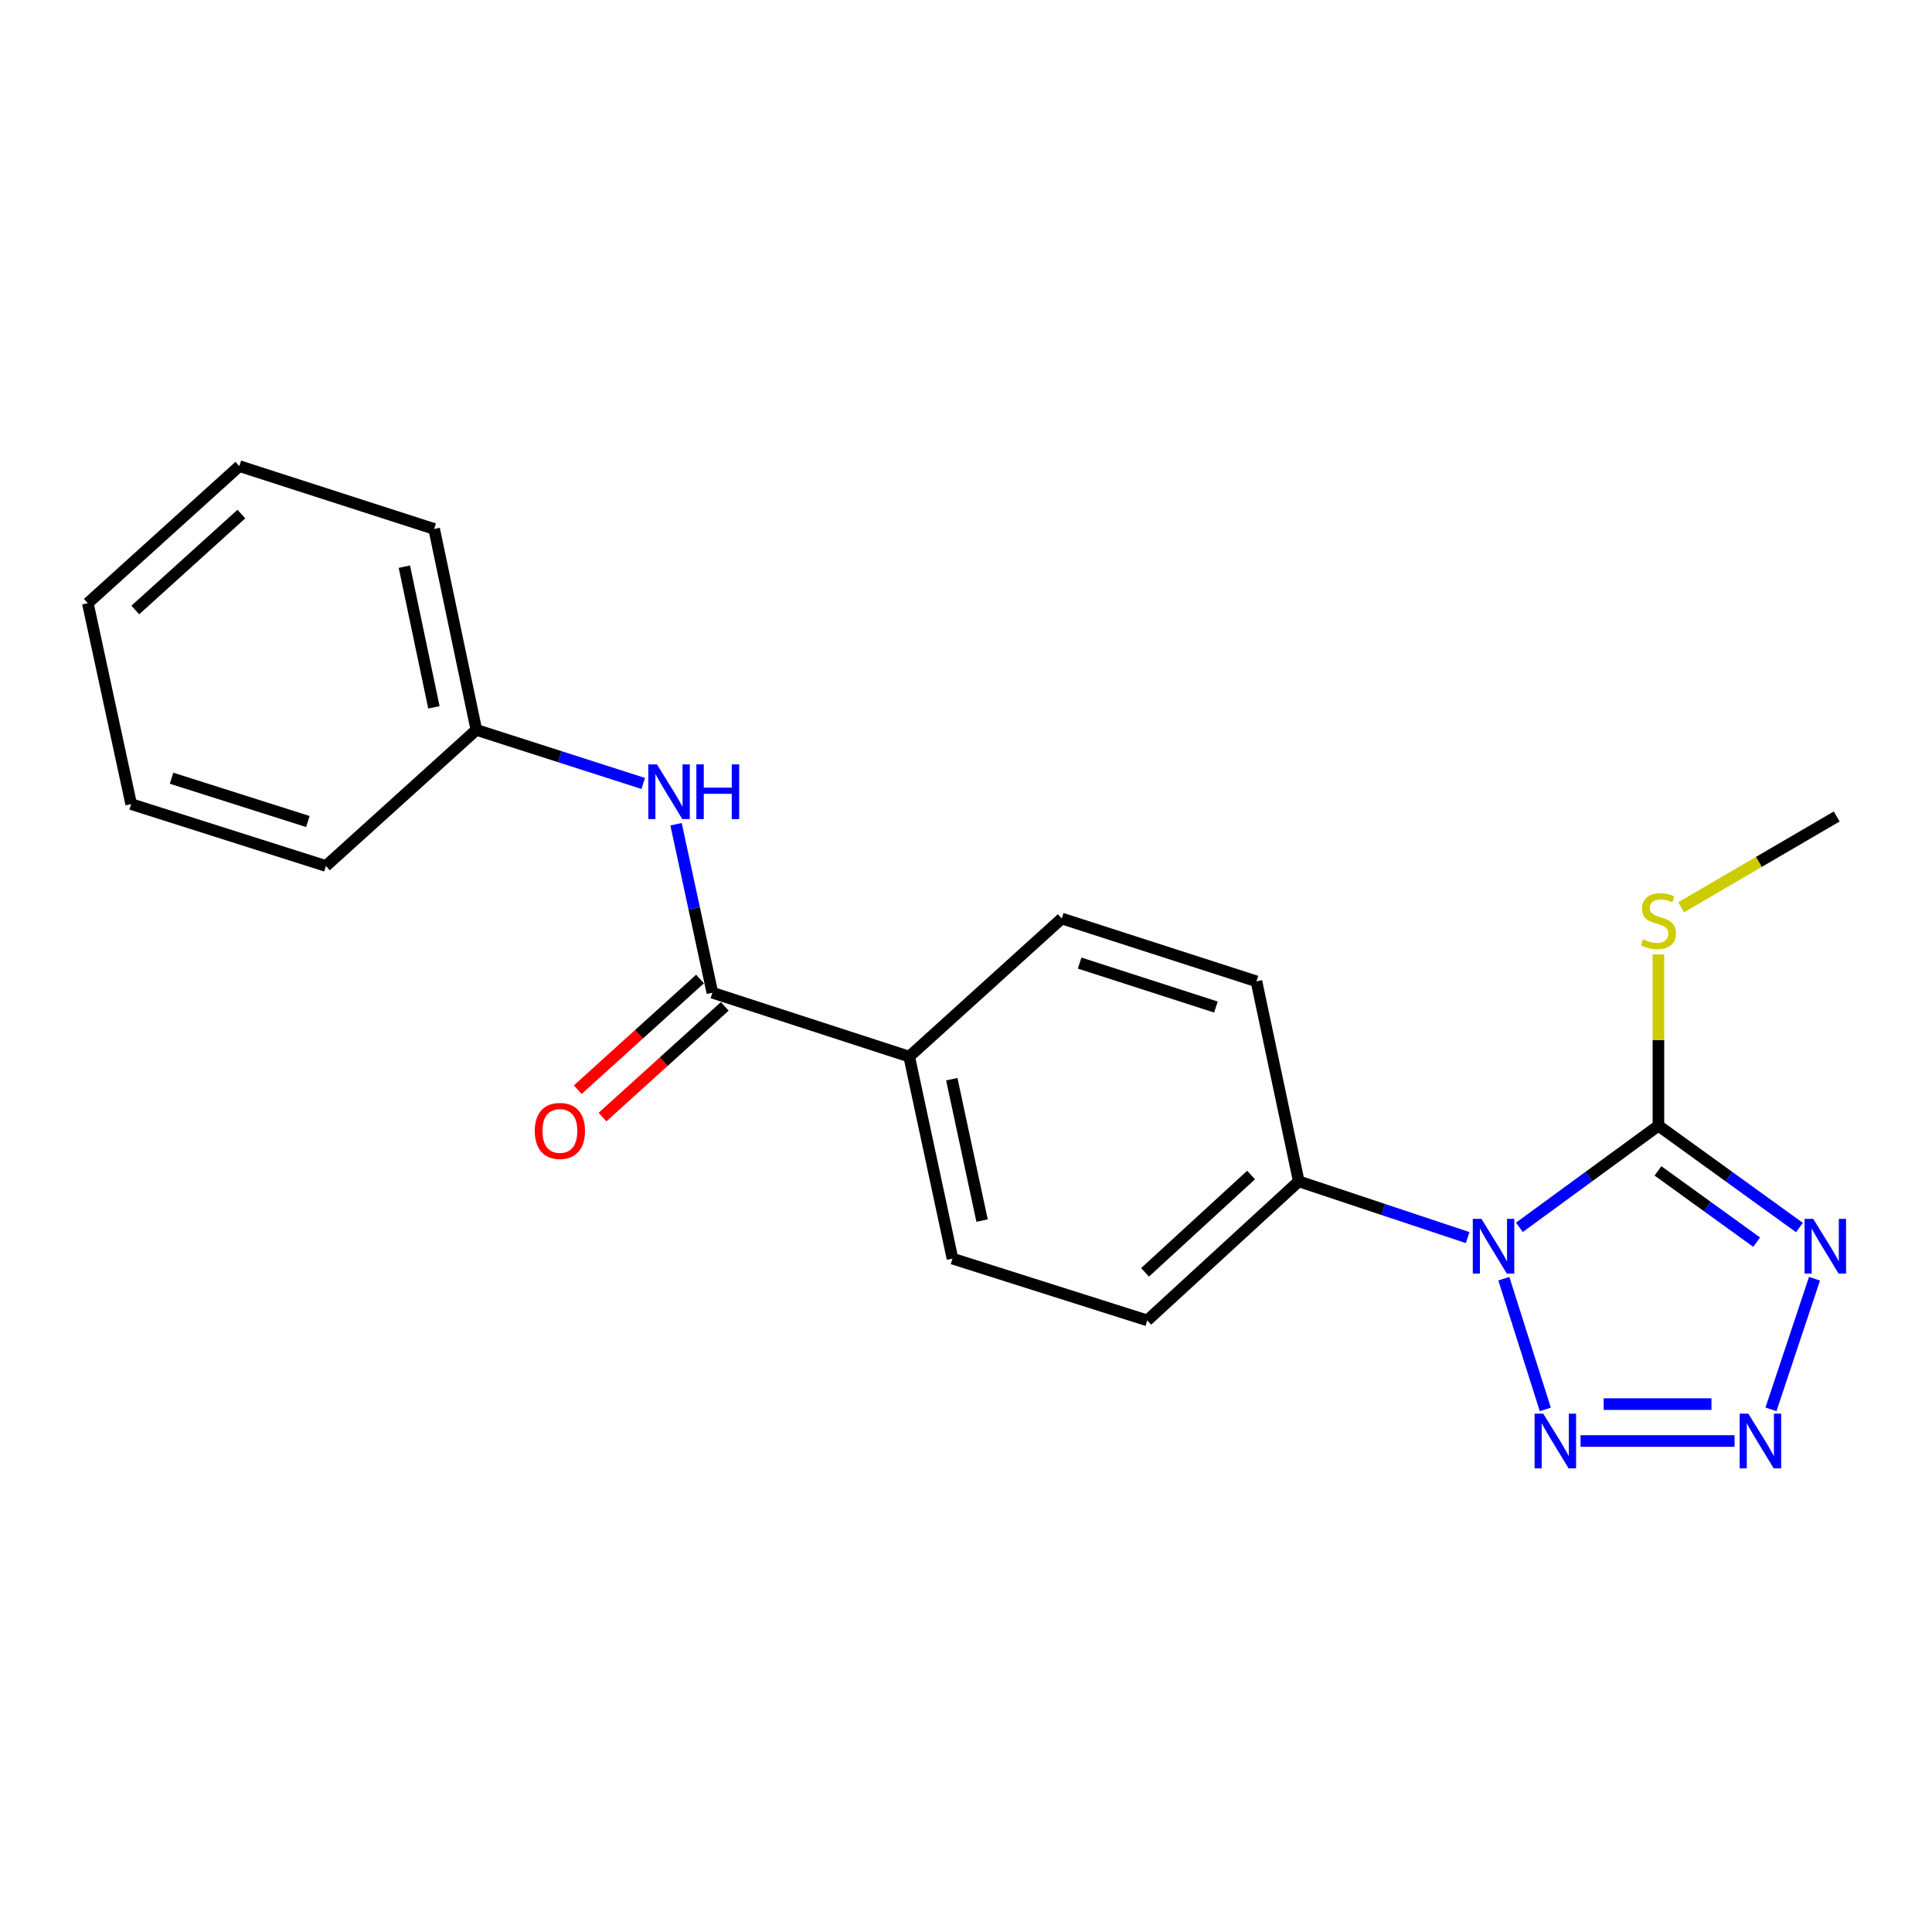 <?xml version='1.0' encoding='iso-8859-1'?>
<svg version='1.1' baseProfile='full'
              xmlns='http://www.w3.org/2000/svg'
                      xmlns:rdkit='http://www.rdkit.org/xml'
                      xmlns:xlink='http://www.w3.org/1999/xlink'
                  xml:space='preserve'
width='1000px' height='1000px' viewBox='0 0 1000 1000'>
<!-- END OF HEADER -->
<rect style='opacity:1.0;fill:#FFFFFF;stroke:none' width='1000' height='1000' x='0' y='0'> </rect>
<path class='bond-0' d='M 786.435,635.262 L 822.416,608.959' style='fill:none;fill-rule:evenodd;stroke:#0000FF;stroke-width:6px;stroke-linecap:butt;stroke-linejoin:miter;stroke-opacity:1' />
<path class='bond-0' d='M 822.416,608.959 L 858.397,582.655' style='fill:none;fill-rule:evenodd;stroke:#000000;stroke-width:6px;stroke-linecap:butt;stroke-linejoin:miter;stroke-opacity:1' />
<path class='bond-3' d='M 778.384,661.85 L 799.846,729.5' style='fill:none;fill-rule:evenodd;stroke:#0000FF;stroke-width:6px;stroke-linecap:butt;stroke-linejoin:miter;stroke-opacity:1' />
<path class='bond-5' d='M 759.656,640.582 L 715.945,626.02' style='fill:none;fill-rule:evenodd;stroke:#0000FF;stroke-width:6px;stroke-linecap:butt;stroke-linejoin:miter;stroke-opacity:1' />
<path class='bond-5' d='M 715.945,626.02 L 672.234,611.457' style='fill:none;fill-rule:evenodd;stroke:#000000;stroke-width:6px;stroke-linecap:butt;stroke-linejoin:miter;stroke-opacity:1' />
<path class='bond-1' d='M 858.397,582.655 L 894.888,609.01' style='fill:none;fill-rule:evenodd;stroke:#000000;stroke-width:6px;stroke-linecap:butt;stroke-linejoin:miter;stroke-opacity:1' />
<path class='bond-1' d='M 894.888,609.01 L 931.378,635.365' style='fill:none;fill-rule:evenodd;stroke:#0000FF;stroke-width:6px;stroke-linecap:butt;stroke-linejoin:miter;stroke-opacity:1' />
<path class='bond-1' d='M 858.16,606.047 L 883.703,624.496' style='fill:none;fill-rule:evenodd;stroke:#000000;stroke-width:6px;stroke-linecap:butt;stroke-linejoin:miter;stroke-opacity:1' />
<path class='bond-1' d='M 883.703,624.496 L 909.247,642.944' style='fill:none;fill-rule:evenodd;stroke:#0000FF;stroke-width:6px;stroke-linecap:butt;stroke-linejoin:miter;stroke-opacity:1' />
<path class='bond-8' d='M 858.397,582.655 L 858.397,538.329' style='fill:none;fill-rule:evenodd;stroke:#000000;stroke-width:6px;stroke-linecap:butt;stroke-linejoin:miter;stroke-opacity:1' />
<path class='bond-8' d='M 858.397,538.329 L 858.397,494.002' style='fill:none;fill-rule:evenodd;stroke:#CCCC00;stroke-width:6px;stroke-linecap:butt;stroke-linejoin:miter;stroke-opacity:1' />
<path class='bond-21' d='M 939.18,661.862 L 916.649,729.49' style='fill:none;fill-rule:evenodd;stroke:#0000FF;stroke-width:6px;stroke-linecap:butt;stroke-linejoin:miter;stroke-opacity:1' />
<path class='bond-2' d='M 897.8,745.863 L 818.097,745.863' style='fill:none;fill-rule:evenodd;stroke:#0000FF;stroke-width:6px;stroke-linecap:butt;stroke-linejoin:miter;stroke-opacity:1' />
<path class='bond-2' d='M 885.845,726.761 L 830.053,726.761' style='fill:none;fill-rule:evenodd;stroke:#0000FF;stroke-width:6px;stroke-linecap:butt;stroke-linejoin:miter;stroke-opacity:1' />
<path class='bond-4' d='M 368.73,513.823 L 470.609,546.902' style='fill:none;fill-rule:evenodd;stroke:#000000;stroke-width:6px;stroke-linecap:butt;stroke-linejoin:miter;stroke-opacity:1' />
<path class='bond-6' d='M 368.73,513.823 L 359.326,470.222' style='fill:none;fill-rule:evenodd;stroke:#000000;stroke-width:6px;stroke-linecap:butt;stroke-linejoin:miter;stroke-opacity:1' />
<path class='bond-6' d='M 359.326,470.222 L 349.923,426.621' style='fill:none;fill-rule:evenodd;stroke:#0000FF;stroke-width:6px;stroke-linecap:butt;stroke-linejoin:miter;stroke-opacity:1' />
<path class='bond-9' d='M 362.32,506.743 L 330.683,535.385' style='fill:none;fill-rule:evenodd;stroke:#000000;stroke-width:6px;stroke-linecap:butt;stroke-linejoin:miter;stroke-opacity:1' />
<path class='bond-9' d='M 330.683,535.385 L 299.046,564.027' style='fill:none;fill-rule:evenodd;stroke:#FF0000;stroke-width:6px;stroke-linecap:butt;stroke-linejoin:miter;stroke-opacity:1' />
<path class='bond-9' d='M 375.14,520.903 L 343.504,549.546' style='fill:none;fill-rule:evenodd;stroke:#000000;stroke-width:6px;stroke-linecap:butt;stroke-linejoin:miter;stroke-opacity:1' />
<path class='bond-9' d='M 343.504,549.546 L 311.867,578.188' style='fill:none;fill-rule:evenodd;stroke:#FF0000;stroke-width:6px;stroke-linecap:butt;stroke-linejoin:miter;stroke-opacity:1' />
<path class='bond-10' d='M 672.234,611.457 L 593.83,683.441' style='fill:none;fill-rule:evenodd;stroke:#000000;stroke-width:6px;stroke-linecap:butt;stroke-linejoin:miter;stroke-opacity:1' />
<path class='bond-10' d='M 647.555,608.184 L 592.671,658.572' style='fill:none;fill-rule:evenodd;stroke:#000000;stroke-width:6px;stroke-linecap:butt;stroke-linejoin:miter;stroke-opacity:1' />
<path class='bond-11' d='M 672.234,611.457 L 650.341,507.944' style='fill:none;fill-rule:evenodd;stroke:#000000;stroke-width:6px;stroke-linecap:butt;stroke-linejoin:miter;stroke-opacity:1' />
<path class='bond-14' d='M 332.937,405.513 L 289.748,391.653' style='fill:none;fill-rule:evenodd;stroke:#0000FF;stroke-width:6px;stroke-linecap:butt;stroke-linejoin:miter;stroke-opacity:1' />
<path class='bond-14' d='M 289.748,391.653 L 246.56,377.793' style='fill:none;fill-rule:evenodd;stroke:#000000;stroke-width:6px;stroke-linecap:butt;stroke-linejoin:miter;stroke-opacity:1' />
<path class='bond-7' d='M 470.609,546.902 L 549.565,475.427' style='fill:none;fill-rule:evenodd;stroke:#000000;stroke-width:6px;stroke-linecap:butt;stroke-linejoin:miter;stroke-opacity:1' />
<path class='bond-22' d='M 470.609,546.902 L 493.001,651.455' style='fill:none;fill-rule:evenodd;stroke:#000000;stroke-width:6px;stroke-linecap:butt;stroke-linejoin:miter;stroke-opacity:1' />
<path class='bond-22' d='M 492.647,558.585 L 508.321,631.772' style='fill:none;fill-rule:evenodd;stroke:#000000;stroke-width:6px;stroke-linecap:butt;stroke-linejoin:miter;stroke-opacity:1' />
<path class='bond-15' d='M 870.148,469.609 L 910.41,446.109' style='fill:none;fill-rule:evenodd;stroke:#CCCC00;stroke-width:6px;stroke-linecap:butt;stroke-linejoin:miter;stroke-opacity:1' />
<path class='bond-15' d='M 910.41,446.109 L 950.672,422.609' style='fill:none;fill-rule:evenodd;stroke:#000000;stroke-width:6px;stroke-linecap:butt;stroke-linejoin:miter;stroke-opacity:1' />
<path class='bond-13' d='M 593.83,683.441 L 493.001,651.455' style='fill:none;fill-rule:evenodd;stroke:#000000;stroke-width:6px;stroke-linecap:butt;stroke-linejoin:miter;stroke-opacity:1' />
<path class='bond-12' d='M 650.341,507.944 L 549.565,475.427' style='fill:none;fill-rule:evenodd;stroke:#000000;stroke-width:6px;stroke-linecap:butt;stroke-linejoin:miter;stroke-opacity:1' />
<path class='bond-12' d='M 629.359,521.246 L 558.816,498.484' style='fill:none;fill-rule:evenodd;stroke:#000000;stroke-width:6px;stroke-linecap:butt;stroke-linejoin:miter;stroke-opacity:1' />
<path class='bond-16' d='M 246.56,377.793 L 224.719,273.781' style='fill:none;fill-rule:evenodd;stroke:#000000;stroke-width:6px;stroke-linecap:butt;stroke-linejoin:miter;stroke-opacity:1' />
<path class='bond-16' d='M 224.589,366.117 L 209.301,293.308' style='fill:none;fill-rule:evenodd;stroke:#000000;stroke-width:6px;stroke-linecap:butt;stroke-linejoin:miter;stroke-opacity:1' />
<path class='bond-17' d='M 246.56,377.793 L 168.686,448.228' style='fill:none;fill-rule:evenodd;stroke:#000000;stroke-width:6px;stroke-linecap:butt;stroke-linejoin:miter;stroke-opacity:1' />
<path class='bond-19' d='M 224.719,273.781 L 123.891,241.264' style='fill:none;fill-rule:evenodd;stroke:#000000;stroke-width:6px;stroke-linecap:butt;stroke-linejoin:miter;stroke-opacity:1' />
<path class='bond-18' d='M 168.686,448.228 L 67.889,416.199' style='fill:none;fill-rule:evenodd;stroke:#000000;stroke-width:6px;stroke-linecap:butt;stroke-linejoin:miter;stroke-opacity:1' />
<path class='bond-18' d='M 159.351,425.218 L 88.793,402.798' style='fill:none;fill-rule:evenodd;stroke:#000000;stroke-width:6px;stroke-linecap:butt;stroke-linejoin:miter;stroke-opacity:1' />
<path class='bond-20' d='M 67.889,416.199 L 45.455,312.208' style='fill:none;fill-rule:evenodd;stroke:#000000;stroke-width:6px;stroke-linecap:butt;stroke-linejoin:miter;stroke-opacity:1' />
<path class='bond-23' d='M 123.891,241.264 L 45.455,312.208' style='fill:none;fill-rule:evenodd;stroke:#000000;stroke-width:6px;stroke-linecap:butt;stroke-linejoin:miter;stroke-opacity:1' />
<path class='bond-23' d='M 124.939,266.073 L 70.034,315.734' style='fill:none;fill-rule:evenodd;stroke:#000000;stroke-width:6px;stroke-linecap:butt;stroke-linejoin:miter;stroke-opacity:1' />
<path  class='atom-0' d='M 766.792 630.886
L 776.072 645.886
Q 776.992 647.366, 778.472 650.046
Q 779.952 652.726, 780.032 652.886
L 780.032 630.886
L 783.792 630.886
L 783.792 659.206
L 779.912 659.206
L 769.952 642.806
Q 768.792 640.886, 767.552 638.686
Q 766.352 636.486, 765.992 635.806
L 765.992 659.206
L 762.312 659.206
L 762.312 630.886
L 766.792 630.886
' fill='#0000FF'/>
<path  class='atom-2' d='M 938.522 630.886
L 947.802 645.886
Q 948.722 647.366, 950.202 650.046
Q 951.682 652.726, 951.762 652.886
L 951.762 630.886
L 955.522 630.886
L 955.522 659.206
L 951.642 659.206
L 941.682 642.806
Q 940.522 640.886, 939.282 638.686
Q 938.082 636.486, 937.722 635.806
L 937.722 659.206
L 934.042 659.206
L 934.042 630.886
L 938.522 630.886
' fill='#0000FF'/>
<path  class='atom-3' d='M 904.934 731.703
L 914.214 746.703
Q 915.134 748.183, 916.614 750.863
Q 918.094 753.543, 918.174 753.703
L 918.174 731.703
L 921.934 731.703
L 921.934 760.023
L 918.054 760.023
L 908.094 743.623
Q 906.934 741.703, 905.694 739.503
Q 904.494 737.303, 904.134 736.623
L 904.134 760.023
L 900.454 760.023
L 900.454 731.703
L 904.934 731.703
' fill='#0000FF'/>
<path  class='atom-4' d='M 798.778 731.703
L 808.058 746.703
Q 808.978 748.183, 810.458 750.863
Q 811.938 753.543, 812.018 753.703
L 812.018 731.703
L 815.778 731.703
L 815.778 760.023
L 811.898 760.023
L 801.938 743.623
Q 800.778 741.703, 799.538 739.503
Q 798.338 737.303, 797.978 736.623
L 797.978 760.023
L 794.298 760.023
L 794.298 731.703
L 798.778 731.703
' fill='#0000FF'/>
<path  class='atom-7' d='M 340.035 395.64
L 349.315 410.64
Q 350.235 412.12, 351.715 414.8
Q 353.195 417.48, 353.275 417.64
L 353.275 395.64
L 357.035 395.64
L 357.035 423.96
L 353.155 423.96
L 343.195 407.56
Q 342.035 405.64, 340.795 403.44
Q 339.595 401.24, 339.235 400.56
L 339.235 423.96
L 335.555 423.96
L 335.555 395.64
L 340.035 395.64
' fill='#0000FF'/>
<path  class='atom-7' d='M 360.435 395.64
L 364.275 395.64
L 364.275 407.68
L 378.755 407.68
L 378.755 395.64
L 382.595 395.64
L 382.595 423.96
L 378.755 423.96
L 378.755 410.88
L 364.275 410.88
L 364.275 423.96
L 360.435 423.96
L 360.435 395.64
' fill='#0000FF'/>
<path  class='atom-9' d='M 850.397 486.187
Q 850.717 486.307, 852.037 486.867
Q 853.357 487.427, 854.797 487.787
Q 856.277 488.107, 857.717 488.107
Q 860.397 488.107, 861.957 486.827
Q 863.517 485.507, 863.517 483.227
Q 863.517 481.667, 862.717 480.707
Q 861.957 479.747, 860.757 479.227
Q 859.557 478.707, 857.557 478.107
Q 855.037 477.347, 853.517 476.627
Q 852.037 475.907, 850.957 474.387
Q 849.917 472.867, 849.917 470.307
Q 849.917 466.747, 852.317 464.547
Q 854.757 462.347, 859.557 462.347
Q 862.837 462.347, 866.557 463.907
L 865.637 466.987
Q 862.237 465.587, 859.677 465.587
Q 856.917 465.587, 855.397 466.747
Q 853.877 467.867, 853.917 469.827
Q 853.917 471.347, 854.677 472.267
Q 855.477 473.187, 856.597 473.707
Q 857.757 474.227, 859.677 474.827
Q 862.237 475.627, 863.757 476.427
Q 865.277 477.227, 866.357 478.867
Q 867.477 480.467, 867.477 483.227
Q 867.477 487.147, 864.837 489.267
Q 862.237 491.347, 857.877 491.347
Q 855.357 491.347, 853.437 490.787
Q 851.557 490.267, 849.317 489.347
L 850.397 486.187
' fill='#CCCC00'/>
<path  class='atom-10' d='M 276.795 585.367
Q 276.795 578.567, 280.155 574.767
Q 283.515 570.967, 289.795 570.967
Q 296.075 570.967, 299.435 574.767
Q 302.795 578.567, 302.795 585.367
Q 302.795 592.247, 299.395 596.167
Q 295.995 600.047, 289.795 600.047
Q 283.555 600.047, 280.155 596.167
Q 276.795 592.287, 276.795 585.367
M 289.795 596.847
Q 294.115 596.847, 296.435 593.967
Q 298.795 591.047, 298.795 585.367
Q 298.795 579.807, 296.435 577.007
Q 294.115 574.167, 289.795 574.167
Q 285.475 574.167, 283.115 576.967
Q 280.795 579.767, 280.795 585.367
Q 280.795 591.087, 283.115 593.967
Q 285.475 596.847, 289.795 596.847
' fill='#FF0000'/>
</svg>
